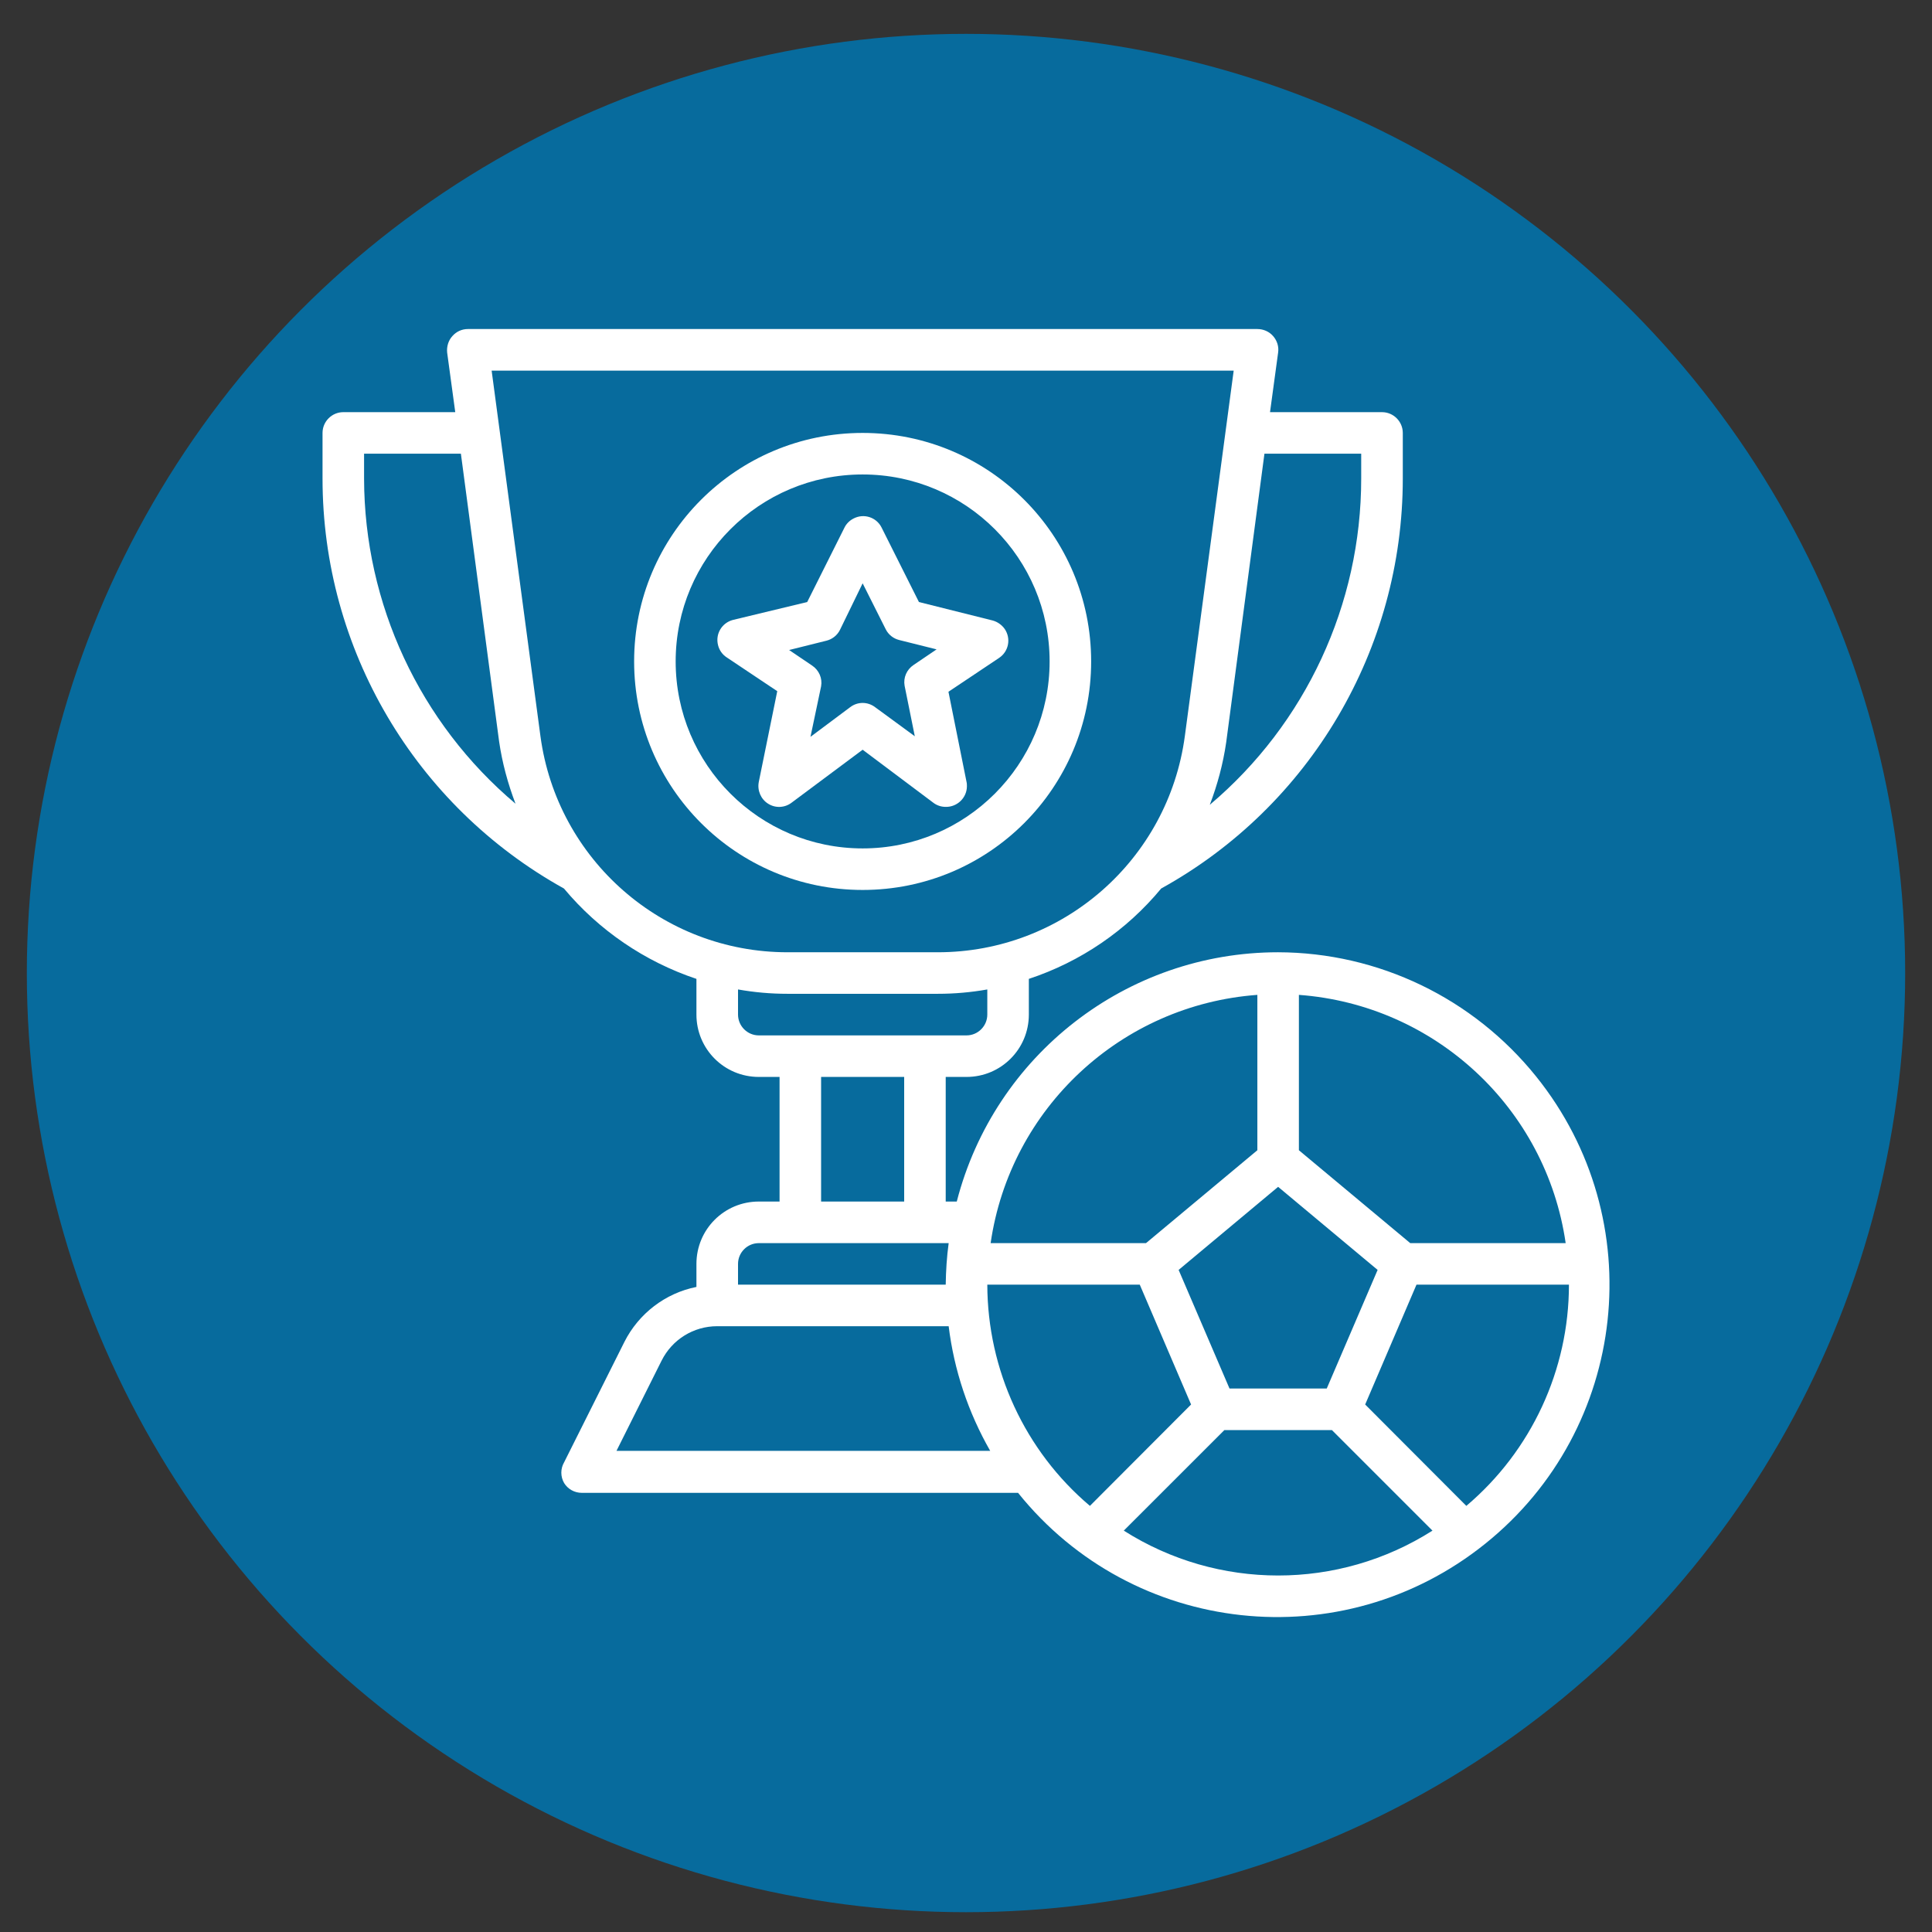 <svg width="36" height="36" viewBox="0 0 36 36" fill="none" xmlns="http://www.w3.org/2000/svg">
<rect x="0" y="0" width="36" height="36" fill="#333333" stroke="none"/>
<circle cx="18" cy="18.131" r="17.5" fill="#076B9D"/>
<g clip-path="url(#clip0_31_6476)">
<path d="M23.816 17.744C20.994 17.744 18.532 19.657 17.828 22.389H17.622V20.067H18.01C18.652 20.067 19.171 19.548 19.171 18.905V18.24C20.135 17.922 20.99 17.338 21.637 16.556C24.416 15.019 26.139 12.093 26.139 8.918V8.067C26.139 7.854 25.965 7.68 25.752 7.68H23.665L23.816 6.569C23.832 6.457 23.797 6.348 23.723 6.263C23.65 6.178 23.541 6.131 23.429 6.131H8.719C8.607 6.131 8.503 6.178 8.429 6.263C8.355 6.344 8.321 6.457 8.332 6.569L8.483 7.68H6.397C6.184 7.68 6.01 7.854 6.01 8.067V8.918C6.01 12.093 7.732 15.015 10.508 16.556C11.158 17.334 12.014 17.918 12.977 18.24V18.905C12.977 19.548 13.496 20.067 14.139 20.067H14.526V22.389H14.139C13.496 22.389 12.977 22.908 12.977 23.551V23.98C12.397 24.096 11.901 24.476 11.634 25.006L10.512 27.247C10.442 27.367 10.442 27.515 10.512 27.635C10.581 27.747 10.705 27.817 10.841 27.817H18.97C21.11 30.484 25.008 30.909 27.675 28.765C30.343 26.624 30.768 22.726 28.624 20.059C27.451 18.6 25.686 17.748 23.812 17.744H23.816ZM29.174 23.164H26.278L24.203 21.433V18.538C26.739 18.724 28.81 20.648 29.174 23.164ZM24.722 25.873H22.91L21.962 23.663L23.816 22.115L25.67 23.663L24.722 25.873ZM23.429 18.538V21.433L21.354 23.164H18.459C18.823 20.648 20.893 18.724 23.429 18.538ZM25.364 8.454V8.918C25.364 11.26 24.331 13.486 22.543 14.996C22.686 14.62 22.79 14.233 22.848 13.835L23.561 8.454H25.364ZM6.784 8.918V8.454H8.588L9.3 13.815C9.358 14.214 9.463 14.601 9.606 14.976C7.821 13.471 6.788 11.253 6.784 8.918ZM10.07 13.715L9.161 6.906H22.988L22.078 13.715C21.768 16.022 19.802 17.744 17.475 17.744H14.673C12.346 17.744 10.38 16.022 10.07 13.715ZM13.752 18.905V18.437C14.057 18.491 14.363 18.518 14.673 18.518H17.475C17.785 18.518 18.091 18.491 18.397 18.437V18.905C18.397 19.118 18.223 19.293 18.01 19.293H14.139C13.926 19.293 13.752 19.118 13.752 18.905ZM15.3 20.067H16.848V22.389H15.3V20.067ZM14.139 23.164H17.677C17.642 23.419 17.626 23.678 17.622 23.938H13.752V23.551C13.752 23.338 13.926 23.164 14.139 23.164ZM11.487 27.035L12.327 25.355C12.524 24.96 12.923 24.712 13.364 24.712H17.677C17.777 25.529 18.041 26.318 18.451 27.035H11.487ZM18.397 23.938H21.238L22.194 26.171L20.309 28.06C19.097 27.035 18.401 25.525 18.397 23.938ZM20.94 28.521L22.814 26.648H24.819L26.692 28.521C24.939 29.636 22.694 29.636 20.94 28.521ZM27.323 28.06L25.438 26.171L26.394 23.938H29.235C29.235 25.525 28.535 27.035 27.323 28.06Z" fill="white"/>
<path d="M17.39 14.957C17.456 15.008 17.537 15.035 17.622 15.035C17.835 15.039 18.014 14.868 18.017 14.655C18.017 14.628 18.017 14.597 18.01 14.57L17.673 12.89L18.617 12.259C18.796 12.139 18.842 11.899 18.722 11.721C18.668 11.644 18.586 11.586 18.497 11.562L17.123 11.218L16.426 9.828C16.33 9.638 16.097 9.561 15.904 9.662C15.83 9.7 15.772 9.758 15.737 9.828L15.041 11.218L13.659 11.551C13.45 11.605 13.326 11.814 13.38 12.023C13.403 12.116 13.461 12.197 13.539 12.248L14.483 12.879L14.139 14.57C14.108 14.729 14.177 14.891 14.313 14.976C14.448 15.062 14.623 15.054 14.75 14.957L16.074 13.97L17.39 14.957ZM15.102 13.73L15.3 12.789C15.327 12.639 15.261 12.488 15.133 12.402L14.704 12.112L15.401 11.938C15.509 11.911 15.602 11.837 15.652 11.736L16.074 10.869L16.504 11.725C16.554 11.826 16.647 11.899 16.756 11.926L17.452 12.1L17.023 12.391C16.895 12.476 16.829 12.627 16.856 12.778L17.046 13.719L16.306 13.177C16.167 13.072 15.981 13.072 15.842 13.177L15.102 13.73Z" fill="white"/>
<path d="M20.332 12.325C20.332 9.971 18.428 8.067 16.074 8.067C13.721 8.067 11.816 9.971 11.816 12.325C11.816 14.678 13.721 16.583 16.074 16.583C18.428 16.583 20.332 14.678 20.332 12.325ZM12.59 12.325C12.59 10.401 14.15 8.841 16.074 8.841C17.998 8.841 19.558 10.401 19.558 12.325C19.558 14.249 17.998 15.809 16.074 15.809C14.15 15.809 12.59 14.249 12.59 12.325Z" fill="white"/>
</g>
<defs>
<clipPath id="clip0_31_6476">
<rect width="23.981" height="24" fill="white" transform="translate(6.01 6.131)"/>
</clipPath>
</defs>
</svg>

